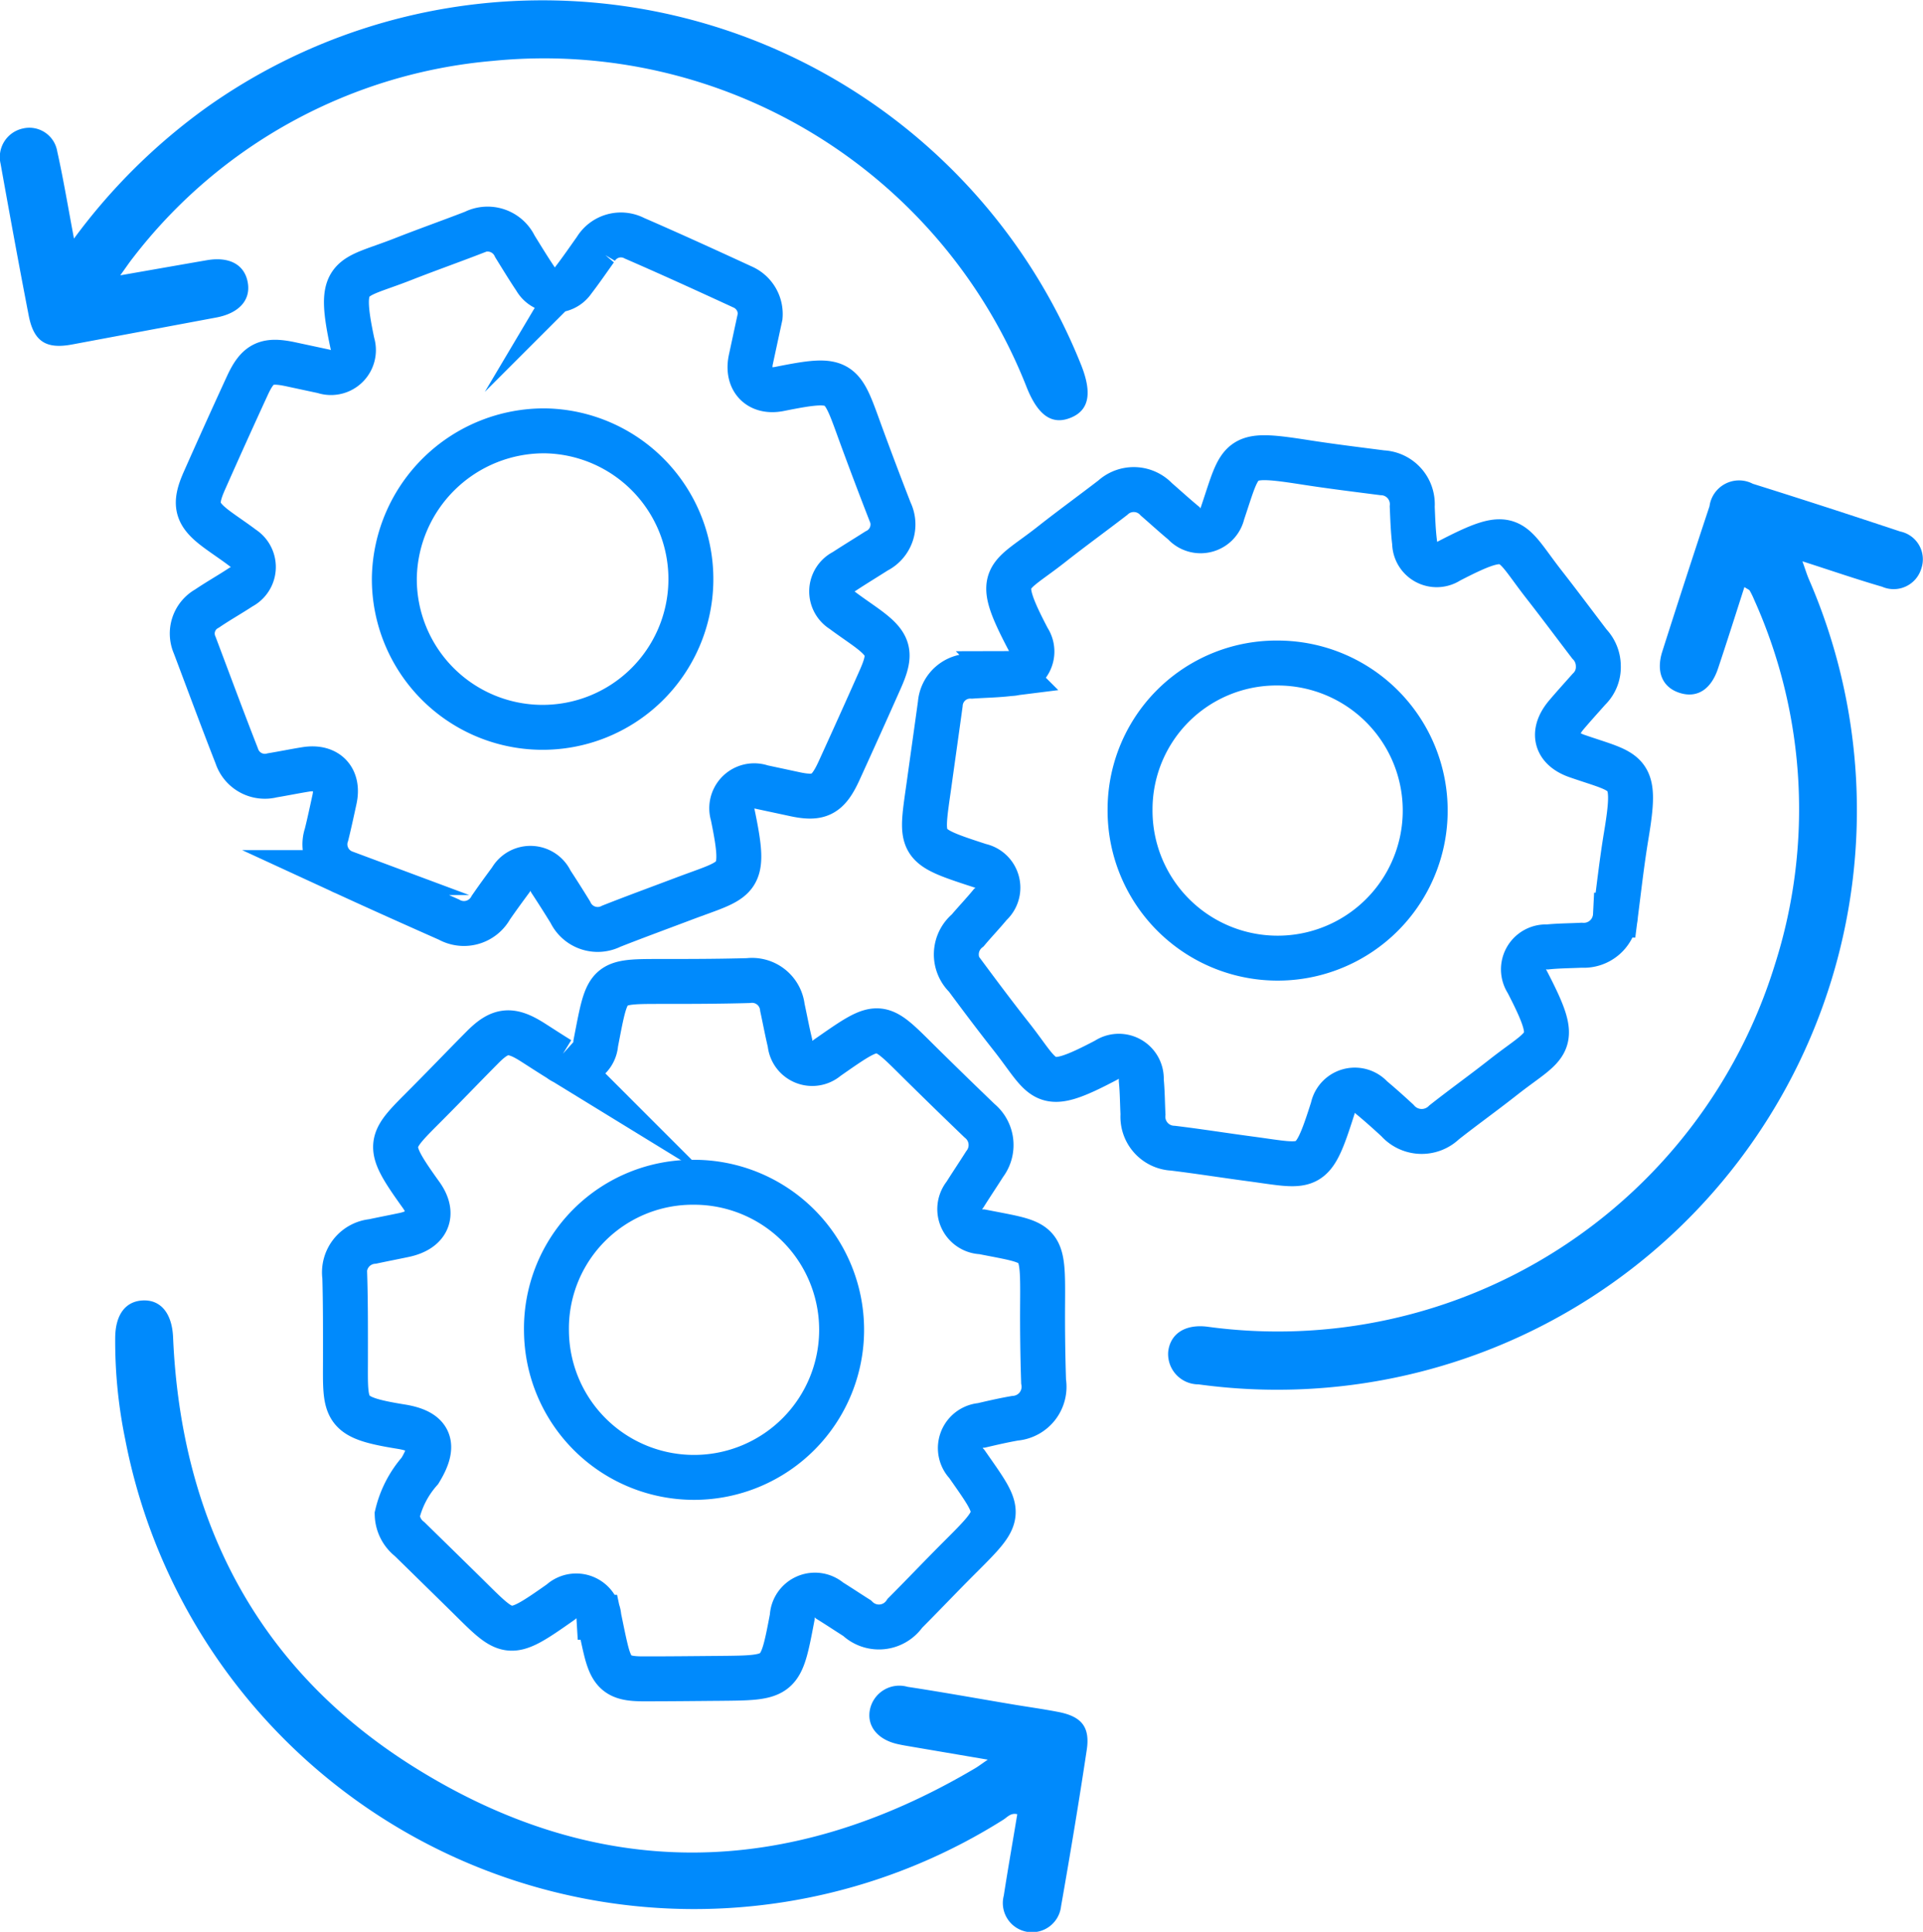 <svg id="Operational_Efficiency" data-name="Operational Efficiency" xmlns="http://www.w3.org/2000/svg" xmlns:xlink="http://www.w3.org/1999/xlink" width="85.596" height="86" viewBox="0 0 85.596 86">
  <defs>
    <clipPath id="clip-path">
      <rect id="Rectangle_1016" data-name="Rectangle 1016" width="85.596" height="86" fill="none"/>
    </clipPath>
  </defs>
  <g id="Group_1482" data-name="Group 1482" clip-path="url(#clip-path)">
    <path id="Path_3130" data-name="Path 3130" d="M71.144,29.632a1.366,1.366,0,0,1-.419,1.052c-.336.38-.679.756-1.006,1.143-.663.785-.479,1.5.478,1.831,2.31.8,2.683.575,2.19,3.534-.195,1.177-.328,2.363-.479,3.547a1.413,1.413,0,0,1-1.509,1.34c-.507.025-1.016.025-1.521.076a1,1,0,0,0-.9,1.551c1.5,2.9.965,2.654-1.06,4.245-.868.684-1.766,1.327-2.634,2.011a1.438,1.438,0,0,1-2.085-.085c-.373-.344-.751-.684-1.142-1.009a1,1,0,0,0-1.732.464c-.918,2.891-1.007,2.615-3.659,2.259-1.153-.153-2.3-.337-3.457-.477a1.4,1.4,0,0,1-1.333-1.507c-.026-.507-.026-1.017-.076-1.521a1,1,0,0,0-1.556-.895c-2.9,1.528-2.669.929-4.241-1.062-.684-.867-1.347-1.751-2.005-2.638a1.385,1.385,0,0,1,.08-2.077c.327-.388.679-.755,1-1.146a1,1,0,0,0-.456-1.73c-2.795-.91-2.647-.893-2.262-3.657.164-1.182.332-2.363.494-3.545a1.337,1.337,0,0,1,1.4-1.235c.565-.04,1.135-.045,1.7-.116a.981.981,0,0,0,.812-1.528c-1.535-2.927-.935-2.664,1.057-4.24.889-.7,1.81-1.368,2.709-2.06a1.381,1.381,0,0,1,1.941.074c.406.352.8.714,1.216,1.058a1,1,0,0,0,1.728-.444c.857-2.542.65-2.735,3.648-2.269,1.149.18,2.3.321,3.458.47a1.4,1.4,0,0,1,1.338,1.506c.024.537.039,1.076.106,1.608a.983.983,0,0,0,1.524.818c2.888-1.5,2.662-.972,4.245,1.054.681.871,1.34,1.757,2.01,2.635A1.429,1.429,0,0,1,71.144,29.632Z" fill="none" stroke="#008AFC" stroke-miterlimit="10" stroke-width="2"/>
    <path id="Path_3131" data-name="Path 3131" d="M33.836,14.084c-.123.568-.267,1.237-.411,1.906-.2.912.351,1.509,1.271,1.325,2.841-.569,2.741-.379,3.652,2.106q.616,1.679,1.265,3.345a1.32,1.32,0,0,1-.6,1.763c-.478.305-.964.6-1.437.91a.988.988,0,0,0-.077,1.736c.333.252.681.484,1.02.729,1.077.779,1.188,1.153.663,2.335q-.907,2.043-1.836,4.077c-.5,1.091-.891,1.28-2.037,1.023-.466-.1-.933-.2-1.4-.3a1,1,0,0,0-1.293,1.237c.625,3.033.276,2.8-2.223,3.748-1.059.4-2.123.79-3.177,1.205a1.348,1.348,0,0,1-1.83-.622q-.422-.687-.863-1.36a1,1,0,0,0-1.785-.08c-.3.407-.6.816-.889,1.236a1.367,1.367,0,0,1-1.867.534c-1.553-.689-3.1-1.38-4.647-2.093a1.341,1.341,0,0,1-.8-1.692c.129-.521.241-1.046.355-1.57.2-.918-.335-1.481-1.273-1.332-.5.08-1,.183-1.5.266a1.315,1.315,0,0,1-1.579-.865c-.641-1.637-1.25-3.287-1.871-4.932a1.271,1.271,0,0,1,.55-1.63c.493-.335,1.015-.628,1.513-.956a1,1,0,0,0,.079-1.739c-.379-.29-.781-.55-1.164-.835-.9-.671-1.017-1.1-.551-2.15q.942-2.126,1.914-4.238c.471-1.025.857-1.194,1.994-.941.466.1.933.2,1.4.3a1,1,0,0,0,1.285-1.241c-.676-3.162-.115-2.823,2.229-3.743,1.054-.415,2.122-.792,3.176-1.2a1.343,1.343,0,0,1,1.828.624c.3.483.593.967.909,1.437a.989.989,0,0,0,1.687.072c.346-.449.666-.917.995-1.379a1.31,1.31,0,0,1,1.731-.493c1.612.7,3.213,1.432,4.81,2.168A1.315,1.315,0,0,1,33.836,14.084Z" fill="none" stroke="#008AFC" stroke-miterlimit="10" stroke-width="2"/>
    <path id="Path_3132" data-name="Path 3132" d="M17.68,67.432a4.534,4.534,0,0,1,1.012-1.957c.7-1.142.482-1.751-.834-1.964-2.6-.419-2.485-.712-2.481-2.994,0-1.225.006-2.451-.03-3.674a1.385,1.385,0,0,1,1.24-1.578c.468-.1.935-.19,1.4-.288,1.053-.221,1.369-.928.755-1.785-1.667-2.324-1.452-2.319.362-4.15.8-.806,1.585-1.626,2.385-2.431.776-.781,1.251-.824,2.206-.221.4.255.8.517,1.209.768a.992.992,0,0,0,1.613-.708c.568-2.922.428-2.749,3.386-2.759,1.135,0,2.27-.007,3.405-.038a1.359,1.359,0,0,1,1.518,1.2c.114.524.211,1.053.337,1.574a.994.994,0,0,0,1.647.67c2.495-1.739,2.27-1.62,4.408.476Q42.4,48.737,43.6,49.89a1.4,1.4,0,0,1,.226,1.935c-.287.454-.588.9-.873,1.355a1.012,1.012,0,0,0,.762,1.657c2.674.528,2.712.336,2.693,3.166q-.012,1.748.044,3.494a1.406,1.406,0,0,1-1.274,1.64c-.5.087-.994.2-1.488.316a1.014,1.014,0,0,0-.652,1.722c1.588,2.28,1.655,2.185-.372,4.209-.8.8-1.583,1.627-2.385,2.431a1.4,1.4,0,0,1-2.134.218c-.4-.253-.8-.52-1.206-.772a1.012,1.012,0,0,0-1.678.731c-.514,2.7-.514,2.7-3.24,2.724-1.136.009-2.271.023-3.406.021-1.092,0-1.4-.25-1.659-1.34-.112-.463-.2-.932-.3-1.4a1.011,1.011,0,0,0-1.7-.677c-2.392,1.685-2.305,1.535-4.29-.416q-1.215-1.194-2.432-2.384A1.436,1.436,0,0,1,17.68,67.432Z" fill="none" stroke="#008AFC" stroke-miterlimit="10" stroke-width="2"/>
    <path id="Path_3133" data-name="Path 3133" d="M3.293,10.62A26.567,26.567,0,0,1,9.206,4.775a25.824,25.824,0,0,1,38.92,11.479c.491,1.24.352,1.99-.43,2.327-.85.366-1.489-.064-2-1.349A23.082,23.082,0,0,0,21.934,2.711,22.654,22.654,0,0,0,5.909,11.489c-.144.181-.272.374-.556.768,1.431-.25,2.64-.463,3.849-.672,1.029-.179,1.714.211,1.834,1.04.11.76-.421,1.326-1.416,1.511q-3.208.6-6.416,1.2c-1.15.215-1.7-.13-1.925-1.281C.842,11.8.431,9.544.025,7.285a1.3,1.3,0,0,1,.99-1.564A1.259,1.259,0,0,1,2.549,6.746c.271,1.212.473,2.44.744,3.874" fill="#008AFC"/>
    <path id="Path_3134" data-name="Path 3134" d="M43.968,78.335l-3.337-.568c-.235-.041-.471-.077-.7-.131-.86-.2-1.335-.784-1.217-1.485A1.336,1.336,0,0,1,40.4,75.093c1.562.237,3.117.52,4.675.781.677.114,1.357.206,2.03.337,1.035.2,1.421.665,1.269,1.684-.349,2.329-.738,4.652-1.145,6.971a1.3,1.3,0,1,1-2.549-.478c.186-1.205.4-2.407.6-3.625-.292-.073-.446.137-.627.249A25.79,25.79,0,0,1,5.575,64.081a21.618,21.618,0,0,1-.447-4.535c.01-1.015.452-1.619,1.231-1.654.8-.037,1.3.58,1.345,1.64.353,8.162,3.752,14.749,10.683,19.106,8.222,5.169,16.67,5.024,25.028.074.125-.074.242-.164.553-.377" fill="#008AFC"/>
    <path id="Path_3135" data-name="Path 3135" d="M77.647,26.133c-.4,1.248-.778,2.441-1.175,3.628-.309.924-.911,1.311-1.656,1.1-.8-.228-1.123-.922-.823-1.862q1.031-3.237,2.1-6.463a1.327,1.327,0,0,1,1.927-1q3.285,1.031,6.549,2.122a1.265,1.265,0,0,1,.951,1.655,1.284,1.284,0,0,1-1.743.807c-1.138-.331-2.26-.718-3.548-1.132.133.37.2.6.3.827A25.8,25.8,0,0,1,53.348,61.628,1.35,1.35,0,0,1,52,60.16c.1-.8.766-1.218,1.734-1.1A23.154,23.154,0,0,0,79,42.951a22.743,22.743,0,0,0-.921-16.257,3.651,3.651,0,0,0-.195-.4c-.025-.043-.091-.063-.235-.158" fill="#008AFC"/>
    <path id="Path_3136" data-name="Path 3136" d="M56.886,29.516a6.569,6.569,0,1,1-6.585,6.5A6.515,6.515,0,0,1,56.886,29.516Z" fill="none" stroke="#008AFC" stroke-miterlimit="10" stroke-width="2"/>
    <path id="Path_3137" data-name="Path 3137" d="M24.259,19.18A6.6,6.6,0,1,1,17.553,25.7,6.667,6.667,0,0,1,24.259,19.18Z" fill="none" stroke="#008AFC" stroke-miterlimit="10" stroke-width="2"/>
    <path id="Path_3138" data-name="Path 3138" d="M30.866,52.631a6.569,6.569,0,1,1-6.542,6.621A6.51,6.51,0,0,1,30.866,52.631Z" fill="none" stroke="#008AFC" stroke-miterlimit="10" stroke-width="2"/>
  </g>
</svg>
